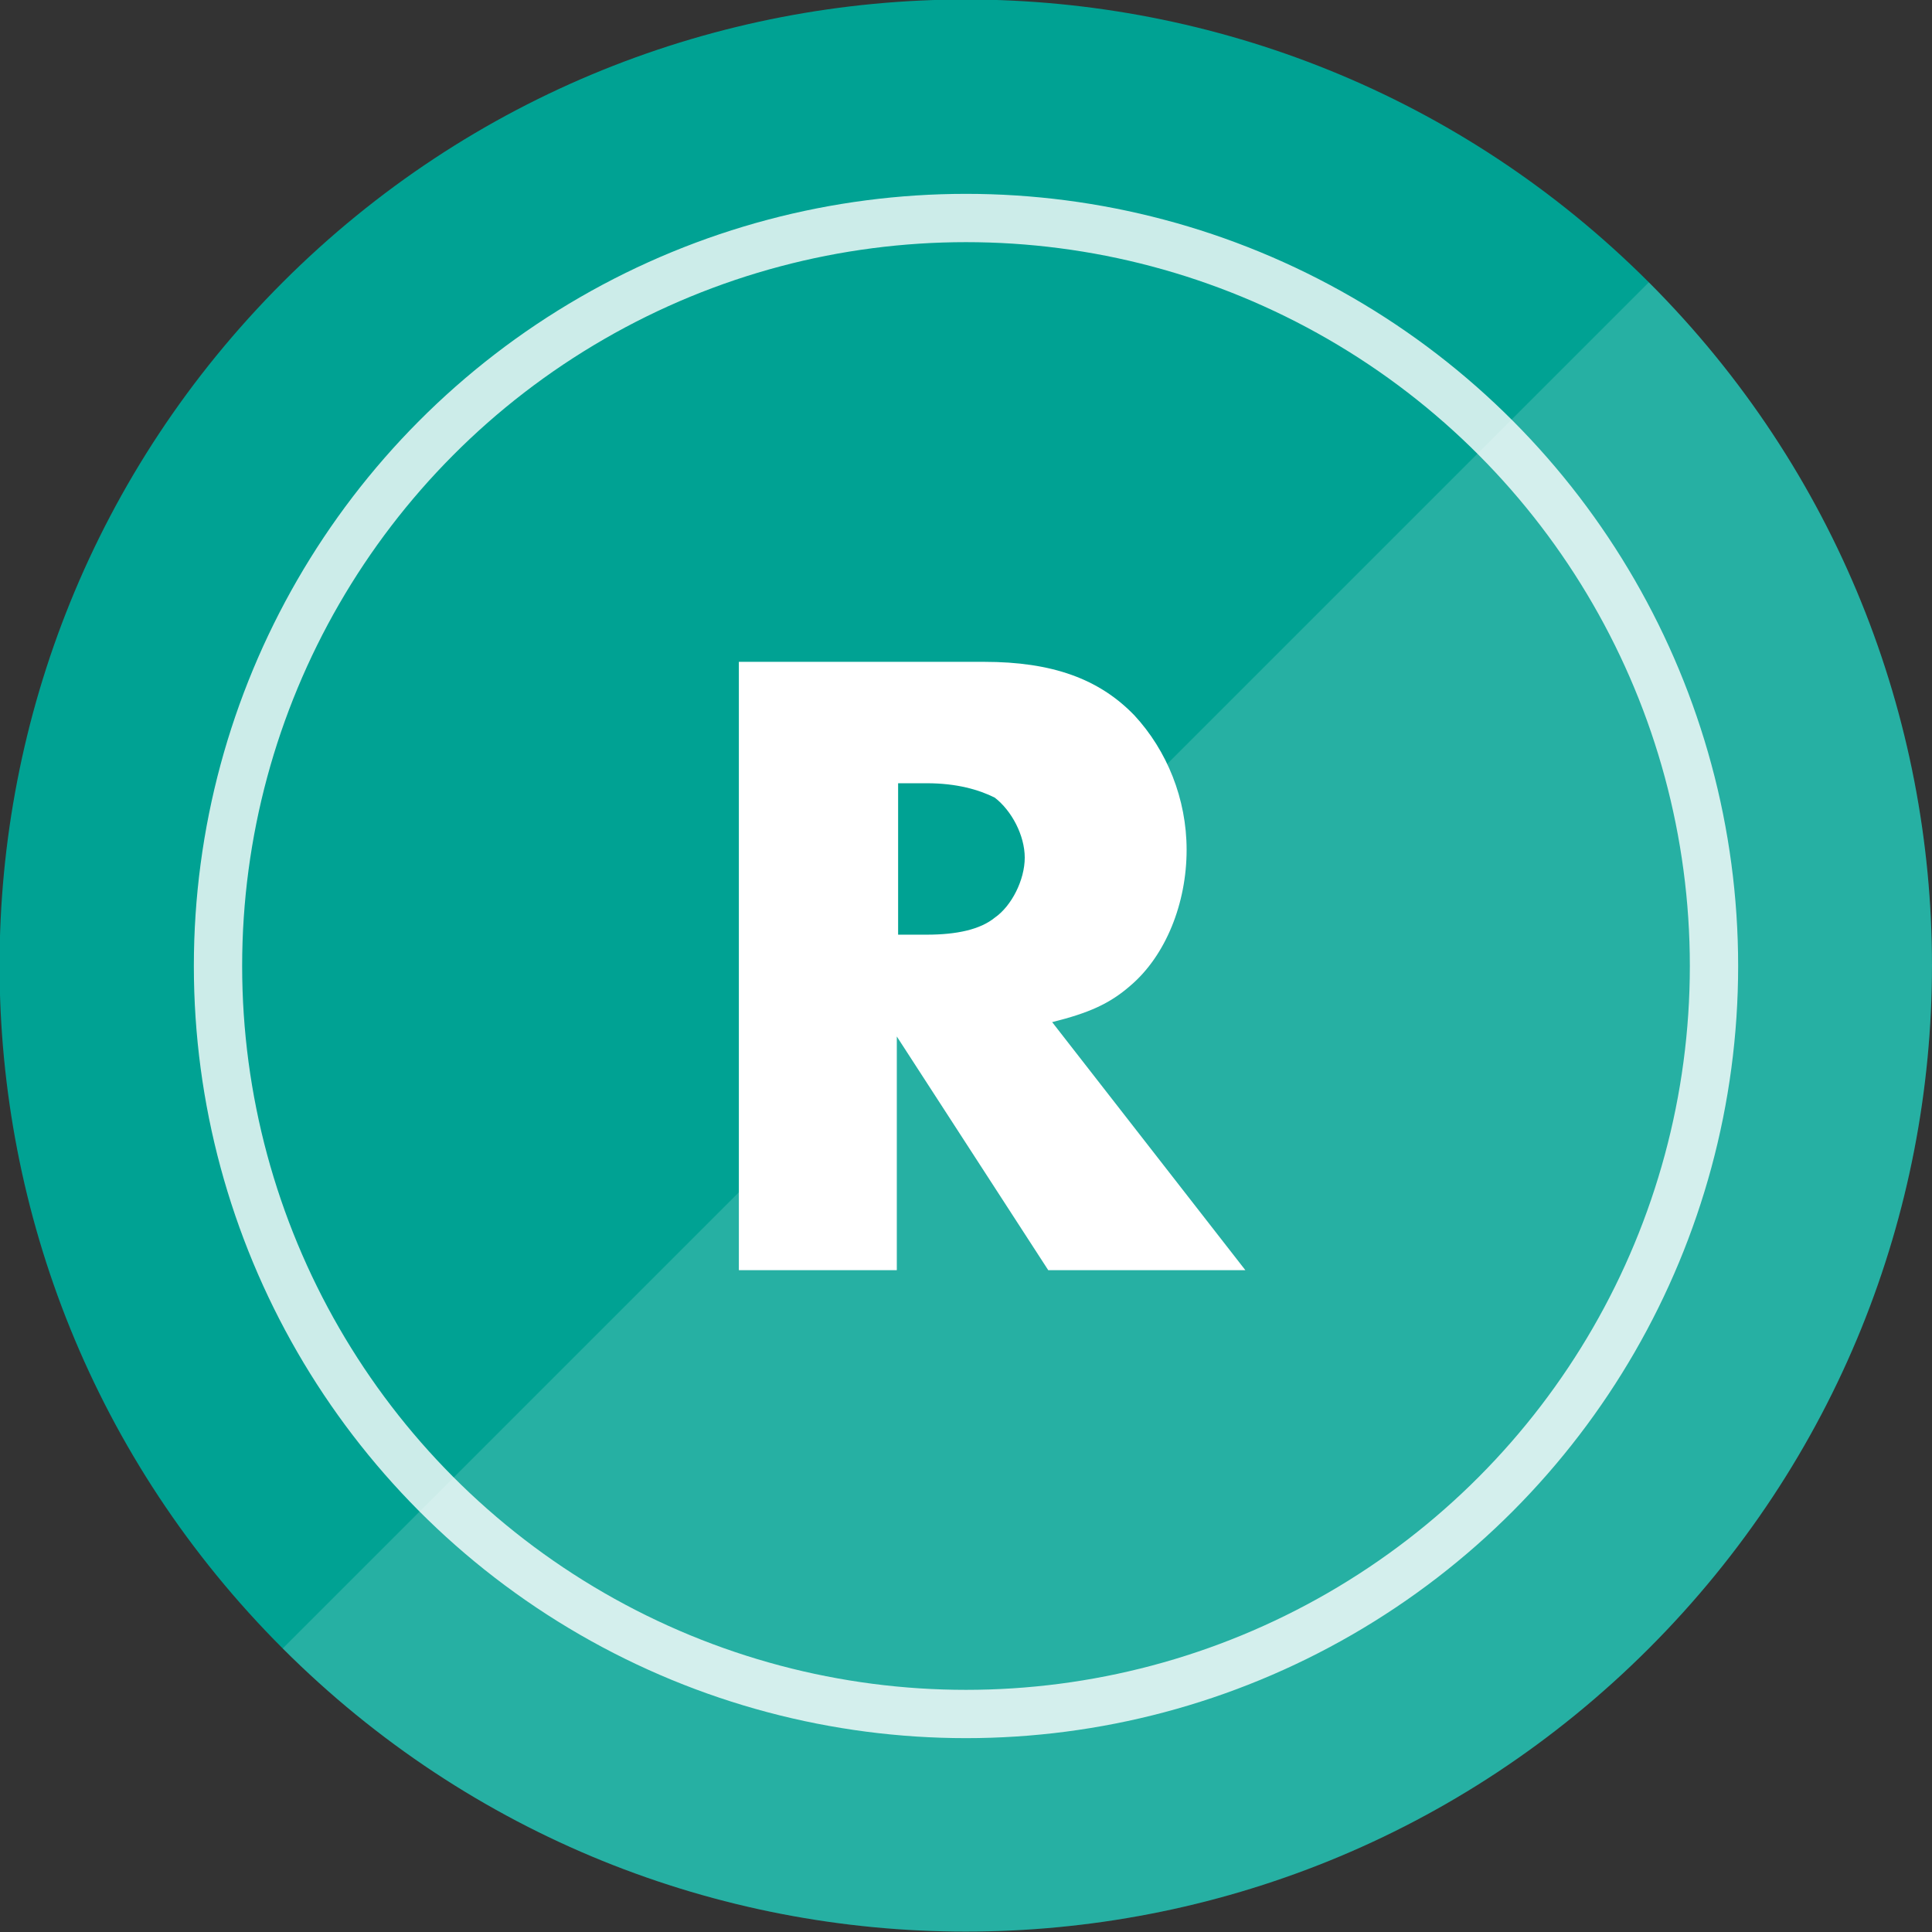 <svg xmlns="http://www.w3.org/2000/svg" xml:space="preserve" id="レイヤー_1" x="0" y="0" version="1.1" viewBox="0 0 148 148"><rect x="0" y="0" width="148" height="148" fill="#333333" stroke="none"/><style>.st3{fill:none}</style><g id="グループ_613" transform="rotate(45 30 27)"><path id="パス_237" fill="#00a293" d="M94.3-44.9c40.9 0 74 33.1 74 74s-33.1 74-74 74-74-33.1-74-74 33.2-74 74-74"/><path id="前面オブジェクトで型抜き_4" fill="#fff" d="M94.3 103.1v-148c40.9 0 74 33.1 74 74s-33.1 74-74 74" opacity=".15"/></g><g id="楕円形_107" opacity=".8" transform="translate(14 11)"><circle cx="60" cy="63" r="59.2" class="st3"/><circle cx="60" cy="63" r="57.3" fill="none" stroke="#fff" stroke-width="3.7"/></g><path d="M43-.8h148v148H43z" class="st3"/><path fill="#fff" d="M95.4 97.3H80.3L68.7 79.4v17.9H56.6V50.7h18.8c5.2 0 8.8 1.3 11.5 4.1 2.5 2.7 4 6.4 4 10.3 0 4.1-1.6 8.1-4.3 10.4-1.6 1.4-3.2 2.1-6 2.8zM71 71.6c2.3 0 4.1-.4 5.2-1.3 1.3-.9 2.3-2.9 2.3-4.6s-1-3.6-2.3-4.6C75 60.5 73.3 60 71 60h-2.2v11.6z"/></svg>